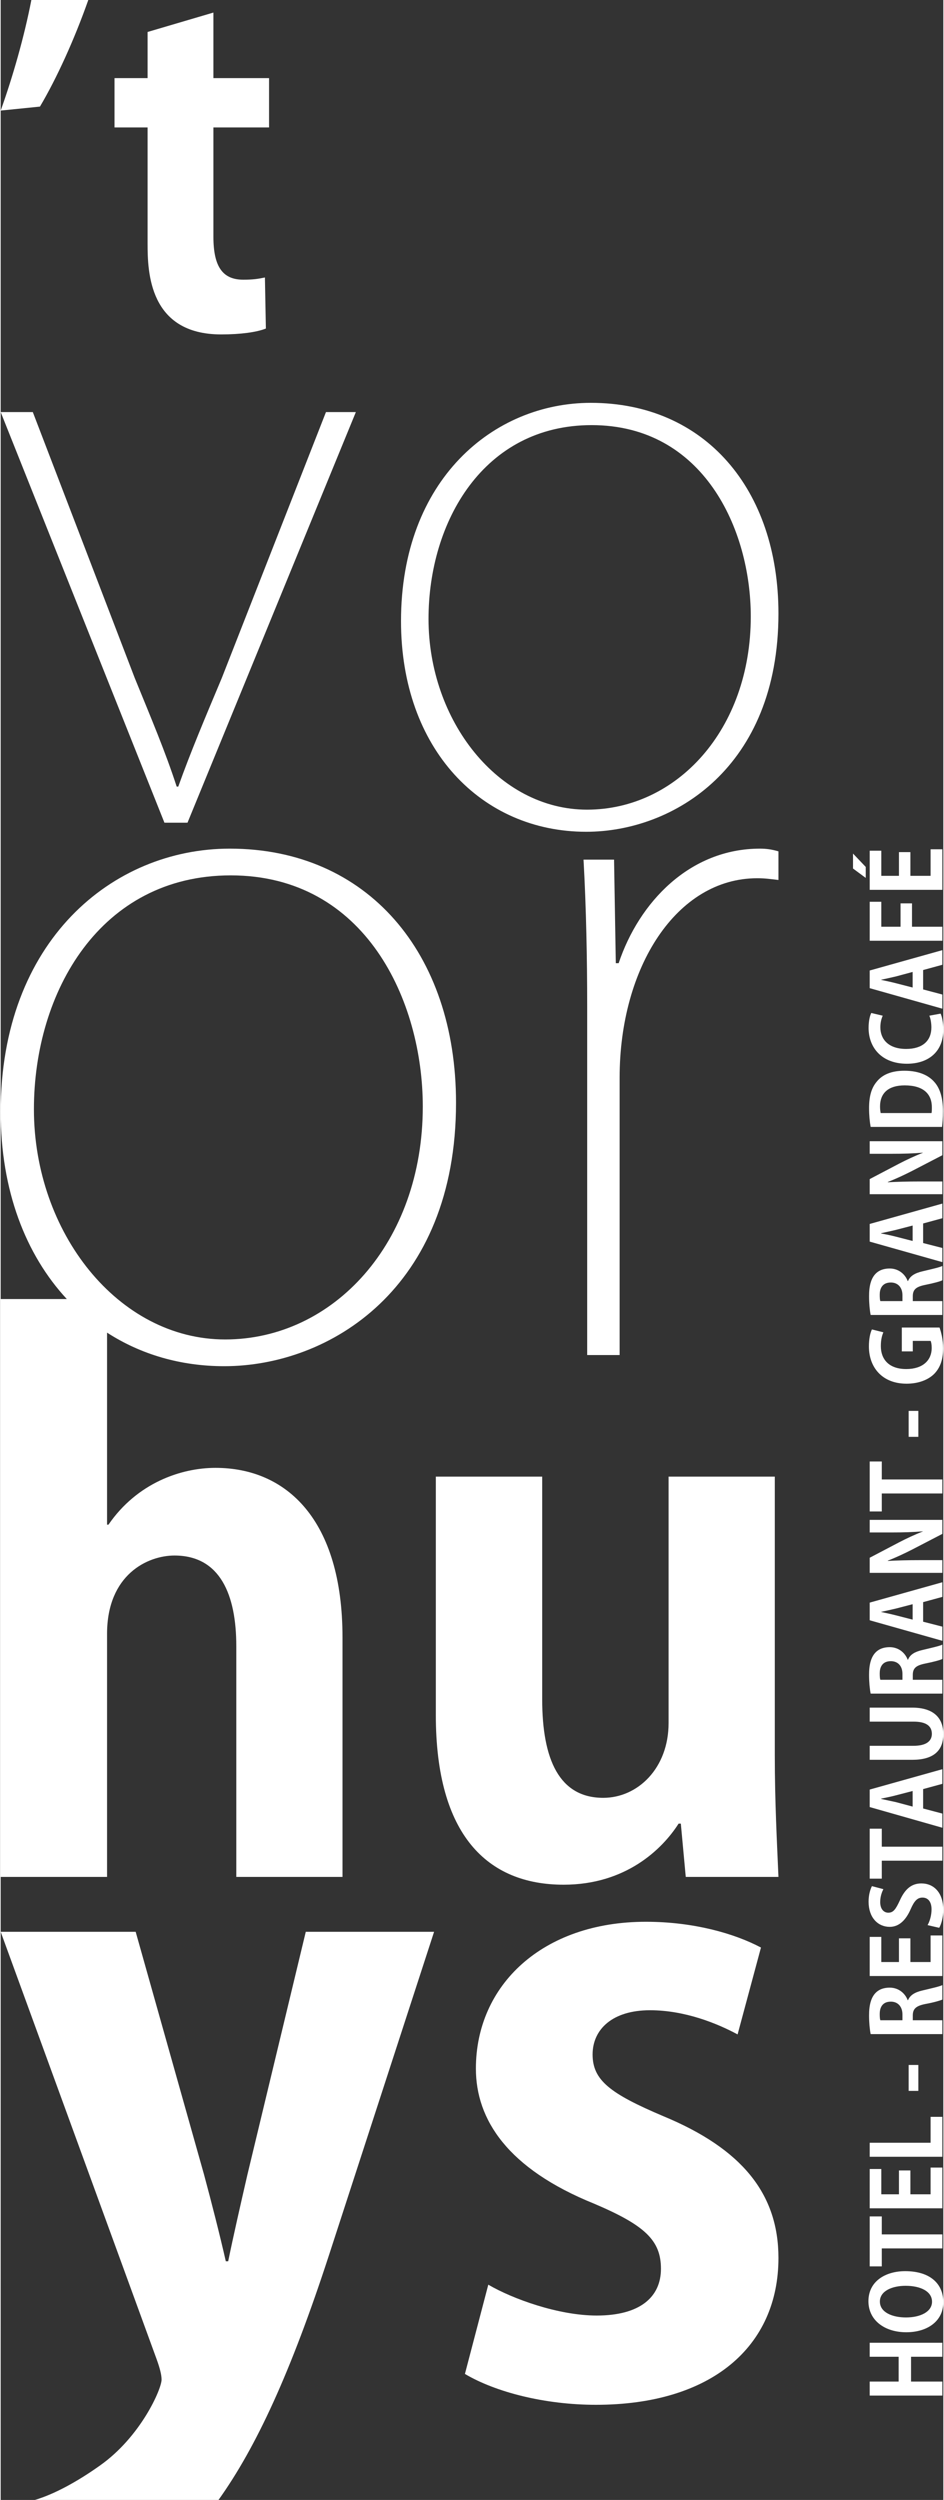 <?xml version="1.0" encoding="UTF-8"?>
<!DOCTYPE svg PUBLIC "-//W3C//DTD SVG 1.1//EN" "http://www.w3.org/Graphics/SVG/1.1/DTD/svg11.dtd">
<!-- Creator: CorelDRAW 2021.5 -->
<svg xmlns="http://www.w3.org/2000/svg" xml:space="preserve" width="82px" height="217px" version="1.1" style="shape-rendering:geometricPrecision; text-rendering:geometricPrecision; image-rendering:optimizeQuality; fill-rule:evenodd; clip-rule:evenodd"
viewBox="0 0 5.929 15.713"
 xmlns:xlink="http://www.w3.org/1999/xlink"
 xmlns:xodm="http://www.corel.com/coreldraw/odm/2003">
 <rect x="0" y="0" width="5.929" height="15.713" fill="#333333" stroke="none"/>
 <defs>
  <style type="text/css">
   <![CDATA[
    .fil0 {fill:white}
   ]]>
  </style>
 </defs>
 <g id="Laag_x0020_1">
  <g id="_2218687339088">
   <path class="fil0" d="M4.782 12.241c-0.168,-0.089 -0.425,-0.162 -0.724,-0.162 -0.65,0 -1.069,0.398 -1.069,0.923 0,0.32 0.199,0.629 0.744,0.849 0.32,0.136 0.42,0.231 0.42,0.409 0,0.178 -0.132,0.294 -0.404,0.294 -0.241,0 -0.53,-0.105 -0.682,-0.194l-0.147 0.561c0.194,0.115 0.504,0.194 0.824,0.194 0.728,0 1.148,-0.367 1.148,-0.923 0,-0.404 -0.231,-0.687 -0.724,-0.891 -0.335,-0.142 -0.445,-0.226 -0.445,-0.388 0,-0.158 0.125,-0.278 0.361,-0.278 0.221,0 0.425,0.084 0.551,0.152l0.147 -0.546z"/>
   <path class="fil0" d="M1.919 12.142l-0.367 1.526c-0.042,0.183 -0.089,0.388 -0.121,0.545l-0.015 0c-0.037,-0.163 -0.089,-0.367 -0.137,-0.545l-0.43 -1.526 -0.849 0 0.98 2.684c0.021,0.058 0.032,0.1 0.032,0.131 0,0.058 -0.13,0.358 -0.388,0.54 -0.135,0.096 -0.283,0.179 -0.409,0.216l1.155 0c0.236,-0.33 0.454,-0.799 0.696,-1.542l0.66 -2.029 -0.807 0z"/>
   <path class="fil0" d="M4.718 3.875c0,0.713 -0.467,1.214 -1.03,1.214 -0.558,0 -0.997,-0.559 -0.997,-1.199 0,-0.612 0.347,-1.218 1.026,-1.218 0.703,0 1.001,0.654 1.001,1.203zm-1.006 -1.343c-0.611,0 -1.194,0.482 -1.194,1.372 0,0.804 0.506,1.324 1.165,1.324 0.549,0 1.209,-0.404 1.209,-1.372 0,-0.78 -0.462,-1.324 -1.18,-1.324z"/>
   <path class="fil0" d="M2.046 2.59l-0.655 1.671c-0.105,0.25 -0.197,0.467 -0.274,0.683l-0.01 0c-0.072,-0.221 -0.158,-0.423 -0.264,-0.683l-0.641 -1.671 -0.202 0 1.03 2.581 0.145 0 1.059 -2.581 -0.188 0z"/>
   <path class="fil0" d="M4.892 5.351c-0.041,-0.012 -0.076,-0.017 -0.116,-0.017 -0.442,0 -0.761,0.337 -0.889,0.72l-0.018 0 -0.011 -0.651 -0.192 0c0.017,0.302 0.023,0.634 0.023,0.918l0 2.196 0.204 0 0 -1.743c0,-0.697 0.36,-1.254 0.865,-1.254 0.052,0 0.082,0.005 0.134,0.011l0 -0.18z"/>
   <path class="fil0" d="M2.655 6.955c0,0.859 -0.564,1.464 -1.243,1.464 -0.674,0 -1.203,-0.674 -1.203,-1.447 0,-0.738 0.418,-1.47 1.238,-1.47 0.848,0 1.208,0.79 1.208,1.453zm-1.214 -1.621c-0.738,0 -1.441,0.581 -1.441,1.655 0,0.493 0.157,0.897 0.416,1.176l-0.416 0 0 3.632 0.669 0 0 -1.527c0,-0.375 0.257,-0.493 0.424,-0.493 0.289,0 0.389,0.249 0.389,0.57l0 1.45 0.668 0 0 -1.505c0,-0.74 -0.352,-1.066 -0.799,-1.066 -0.217,0 -0.493,0.095 -0.673,0.357l-0.009 0 0 -1.207c0.212,0.137 0.463,0.211 0.737,0.211 0.662,0 1.458,-0.488 1.458,-1.656 0,-0.941 -0.558,-1.597 -1.423,-1.597z"/>
   <path class="fil0" d="M4.869 9.281l-0.668 0 0 1.549c0,0.284 -0.194,0.47 -0.411,0.47 -0.276,0 -0.384,-0.24 -0.384,-0.619l0 -1.4 -0.669 0 0 1.499c0,0.755 0.325,1.066 0.804,1.066 0.389,0 0.619,-0.221 0.723,-0.384l0.014 0 0.031 0.335 0.583 0c-0.009,-0.213 -0.023,-0.47 -0.023,-0.768l0 -1.748z"/>
   <path class="fil0" d="M0.924 0.491l-0.208 0 0 0.31 0.208 0 0 0.73c0,0.176 0.008,0.571 0.463,0.571 0.122,0 0.224,-0.014 0.281,-0.037l-0.006 -0.321c-0.042,0.009 -0.076,0.014 -0.136,0.014 -0.128,0 -0.188,-0.079 -0.188,-0.27l0 -0.687 0.35 0 0 -0.31 -0.35 0 0 -0.412 -0.414 0.122 0 0.29z"/>
   <path class="fil0" d="M0.247 0.67c0.105,-0.177 0.217,-0.423 0.304,-0.67l-0.358 0c-0.045,0.232 -0.117,0.483 -0.193,0.695l0.247 -0.025z"/>
   <path class="fil0" d="M5.466 14.725l0 0.088 0.182 0 0 0.156 -0.182 0 0 0.088 0.457 0 0 -0.088 -0.197 0 0 -0.156 0.197 0 0 -0.088 -0.457 0zm-0.008 -0.261c0,0.119 0.101,0.195 0.238,0.195 0.132,0 0.233,-0.069 0.233,-0.189 0,-0.114 -0.081,-0.195 -0.24,-0.195 -0.122,0 -0.231,0.062 -0.231,0.189zm0.072 0.002c0,-0.067 0.078,-0.099 0.162,-0.099 0.092,0 0.166,0.034 0.166,0.1 0,0.064 -0.074,0.099 -0.164,0.099 -0.084,0 -0.164,-0.031 -0.164,-0.1zm-0.064 -0.535l0 0.314 0.076 0 0 -0.113 0.381 0 0 -0.088 -0.381 0 0 -0.113 -0.076 0zm0.383 -0.307l0 0.168 -0.127 0 0 -0.15 -0.072 0 0 0.15 -0.111 0 0 -0.159 -0.073 0 0 0.247 0.457 0 0 -0.256 -0.074 0zm0 -0.319l0 0.163 -0.383 0 0 0.088 0.457 0 0 -0.251 -0.074 0zm-0.077 -0.163l0 -0.163 -0.061 0 0 0.163 0.061 0zm-0.067 -0.57c-0.016,-0.043 -0.057,-0.079 -0.113,-0.079 -0.123,0 -0.13,0.117 -0.13,0.175 0,0.044 0.004,0.087 0.01,0.117l0.451 0 0 -0.087 -0.186 0 0 -0.03c0,-0.041 0.019,-0.06 0.078,-0.072 0.055,-0.01 0.095,-0.022 0.108,-0.028l0 -0.091c-0.017,0.009 -0.072,0.021 -0.126,0.034 -0.047,0.011 -0.077,0.029 -0.09,0.061l-0.002 0zm-0.033 0.126l-0.139 0c-0.003,-0.007 -0.004,-0.021 -0.004,-0.04 0,-0.033 0.012,-0.077 0.07,-0.077 0.044,0 0.073,0.031 0.073,0.081l0 0.036zm0.177 -0.533l0 0.167 -0.127 0 0 -0.149 -0.072 0 0 0.149 -0.111 0 0 -0.158 -0.073 0 0 0.246 0.457 0 0 -0.255 -0.074 0zm-0.369 -0.31c-0.011,0.022 -0.021,0.055 -0.021,0.098 0,0.099 0.058,0.158 0.133,0.158 0.059,0 0.102,-0.043 0.132,-0.112 0.022,-0.05 0.041,-0.072 0.074,-0.072 0.034,0 0.057,0.025 0.057,0.074 0,0.037 -0.011,0.075 -0.025,0.099l0.073 0.017c0.013,-0.021 0.026,-0.067 0.026,-0.112 0,-0.107 -0.058,-0.167 -0.138,-0.167 -0.06,0 -0.102,0.033 -0.135,0.106 -0.026,0.056 -0.041,0.078 -0.073,0.078 -0.026,0 -0.051,-0.02 -0.051,-0.067 0,-0.037 0.012,-0.065 0.02,-0.081l-0.072 -0.019zm-0.014 -0.361l0 0.314 0.076 0 0 -0.113 0.381 0 0 -0.088 -0.381 0 0 -0.113 -0.076 0zm0 -0.246l0 0.11 0.457 0.13 0 -0.089 -0.121 -0.032 0 -0.122 0.121 -0.033 0 -0.092 -0.457 0.128zm0.27 0.107l-0.105 -0.028c-0.027,-0.006 -0.064,-0.014 -0.093,-0.02l0 -0.002c0.028,-0.006 0.065,-0.013 0.094,-0.021l0.104 -0.027 0 0.098zm-0.27 -0.622l0 0.088 0.276 0c0.081,0 0.115,0.029 0.115,0.077 0,0.045 -0.035,0.075 -0.115,0.075l-0.276 0 0 0.088 0.268 0c0.134,0 0.195,-0.058 0.195,-0.161 0,-0.103 -0.062,-0.167 -0.196,-0.167l-0.267 0zm0.239 -0.301c-0.016,-0.043 -0.057,-0.079 -0.113,-0.079 -0.123,0 -0.13,0.117 -0.13,0.174 0,0.045 0.004,0.088 0.01,0.118l0.451 0 0 -0.087 -0.186 0 0 -0.03c0,-0.042 0.019,-0.06 0.078,-0.072 0.055,-0.011 0.095,-0.022 0.108,-0.029l0 -0.09c-0.017,0.009 -0.072,0.021 -0.126,0.034 -0.047,0.011 -0.077,0.028 -0.09,0.061l-0.002 0zm-0.033 0.126l-0.139 0c-0.003,-0.007 -0.004,-0.021 -0.004,-0.041 0,-0.032 0.012,-0.076 0.07,-0.076 0.044,0 0.073,0.03 0.073,0.08l0 0.037zm-0.206 -0.485l0 0.111 0.457 0.129 0 -0.089 -0.121 -0.031 0 -0.123 0.121 -0.033 0 -0.092 -0.457 0.128zm0.27 0.107l-0.105 -0.027c-0.027,-0.007 -0.064,-0.015 -0.093,-0.021l0 -0.001c0.028,-0.006 0.065,-0.014 0.094,-0.021l0.104 -0.027 0 0.097zm-0.27 -0.627l0 0.079 0.137 0c0.074,0 0.139,-0.002 0.197,-0.007l0 0.001c-0.047,0.018 -0.103,0.044 -0.149,0.068l-0.185 0.097 0 0.095 0.457 0 0 -0.08 -0.14 0c-0.082,0 -0.146,0.002 -0.203,0.005l0 -0.002c0.05,-0.019 0.107,-0.046 0.154,-0.07l0.189 -0.098 0 -0.088 -0.457 0zm0 -0.367l0 0.314 0.076 0 0 -0.113 0.381 0 0 -0.088 -0.381 0 0 -0.113 -0.076 0zm0.306 -0.155l0 -0.163 -0.061 0 0 0.163 0.061 0zm-0.104 -0.687l0 0.15 0.069 0 0 -0.066 0.112 0c0.004,0.007 0.007,0.023 0.007,0.045 0,0.075 -0.054,0.132 -0.16,0.132 -0.11,0 -0.16,-0.062 -0.16,-0.144 0,-0.04 0.007,-0.066 0.016,-0.087l-0.072 -0.018c-0.011,0.022 -0.019,0.06 -0.019,0.107 0,0.131 0.083,0.234 0.237,0.234 0.073,0 0.135,-0.023 0.174,-0.062 0.038,-0.039 0.056,-0.092 0.056,-0.161 0,-0.052 -0.013,-0.104 -0.023,-0.13l-0.237 0zm0.037 -0.292c-0.016,-0.043 -0.057,-0.079 -0.113,-0.079 -0.123,0 -0.13,0.117 -0.13,0.174 0,0.045 0.004,0.088 0.01,0.118l0.451 0 0 -0.087 -0.186 0 0 -0.03c0,-0.042 0.019,-0.06 0.078,-0.072 0.055,-0.011 0.095,-0.022 0.108,-0.029l0 -0.09c-0.017,0.009 -0.072,0.021 -0.126,0.034 -0.047,0.011 -0.077,0.029 -0.09,0.061l-0.002 0zm-0.033 0.126l-0.139 0c-0.003,-0.007 -0.004,-0.021 -0.004,-0.041 0,-0.032 0.012,-0.076 0.07,-0.076 0.044,0 0.073,0.031 0.073,0.08l0 0.037zm-0.206 -0.485l0 0.111 0.457 0.129 0 -0.089 -0.121 -0.031 0 -0.123 0.121 -0.033 0 -0.092 -0.457 0.128zm0.27 0.107l-0.105 -0.027c-0.027,-0.007 -0.064,-0.015 -0.093,-0.02l0 -0.002c0.028,-0.006 0.065,-0.014 0.094,-0.021l0.104 -0.027 0 0.097zm-0.27 -0.627l0 0.079 0.137 0c0.074,0 0.139,-0.002 0.197,-0.007l0 0.001c-0.047,0.018 -0.103,0.044 -0.149,0.068l-0.185 0.097 0 0.095 0.457 0 0 -0.08 -0.14 0c-0.082,0 -0.146,0.002 -0.203,0.005l0 -0.002c0.05,-0.019 0.107,-0.046 0.154,-0.07l0.189 -0.098 0 -0.088 -0.457 0zm0.455 -0.09c0.003,-0.023 0.006,-0.057 0.006,-0.099 0,-0.08 -0.018,-0.144 -0.056,-0.185 -0.031,-0.035 -0.088,-0.069 -0.187,-0.069 -0.082,0 -0.139,0.025 -0.174,0.069 -0.032,0.038 -0.048,0.089 -0.048,0.166 0,0.044 0.004,0.086 0.01,0.118l0.449 0zm-0.386 -0.087c-0.002,-0.01 -0.004,-0.024 -0.004,-0.042 0,-0.082 0.051,-0.132 0.155,-0.132 0.12,0 0.172,0.056 0.171,0.14 0,0.011 0,0.025 -0.002,0.034l-0.32 0zm0.306 -0.612c0.008,0.017 0.013,0.047 0.013,0.074 0,0.083 -0.055,0.135 -0.159,0.135 -0.11,0 -0.162,-0.06 -0.162,-0.136 0,-0.031 0.007,-0.055 0.015,-0.073l-0.072 -0.017c-0.007,0.013 -0.017,0.045 -0.017,0.094 0,0.122 0.081,0.225 0.241,0.225 0.136,0 0.229,-0.076 0.229,-0.214 0,-0.047 -0.009,-0.084 -0.017,-0.101l-0.071 0.013zm-0.375 -0.284l0 0.111 0.457 0.129 0 -0.089 -0.121 -0.032 0 -0.122 0.121 -0.033 0 -0.092 -0.457 0.128zm0.27 0.107l-0.105 -0.027c-0.027,-0.007 -0.064,-0.015 -0.093,-0.021l0 -0.001c0.028,-0.006 0.065,-0.014 0.094,-0.021l0.104 -0.028 0 0.098zm0.187 -0.382l-0.191 0 0 -0.147 -0.072 0 0 0.147 -0.121 0 0 -0.157 -0.073 0 0 0.245 0.457 0 0 -0.088zm-0.074 -0.487l0 0.167 -0.127 0 0 -0.149 -0.072 0 0 0.149 -0.111 0 0 -0.158 -0.073 0 0 0.246 0.457 0 0 -0.255 -0.074 0zm-0.408 0.18l0 -0.069 -0.08 -0.084 0 0.094 0.08 0.059z"/>
  </g>
 </g>
</svg>
